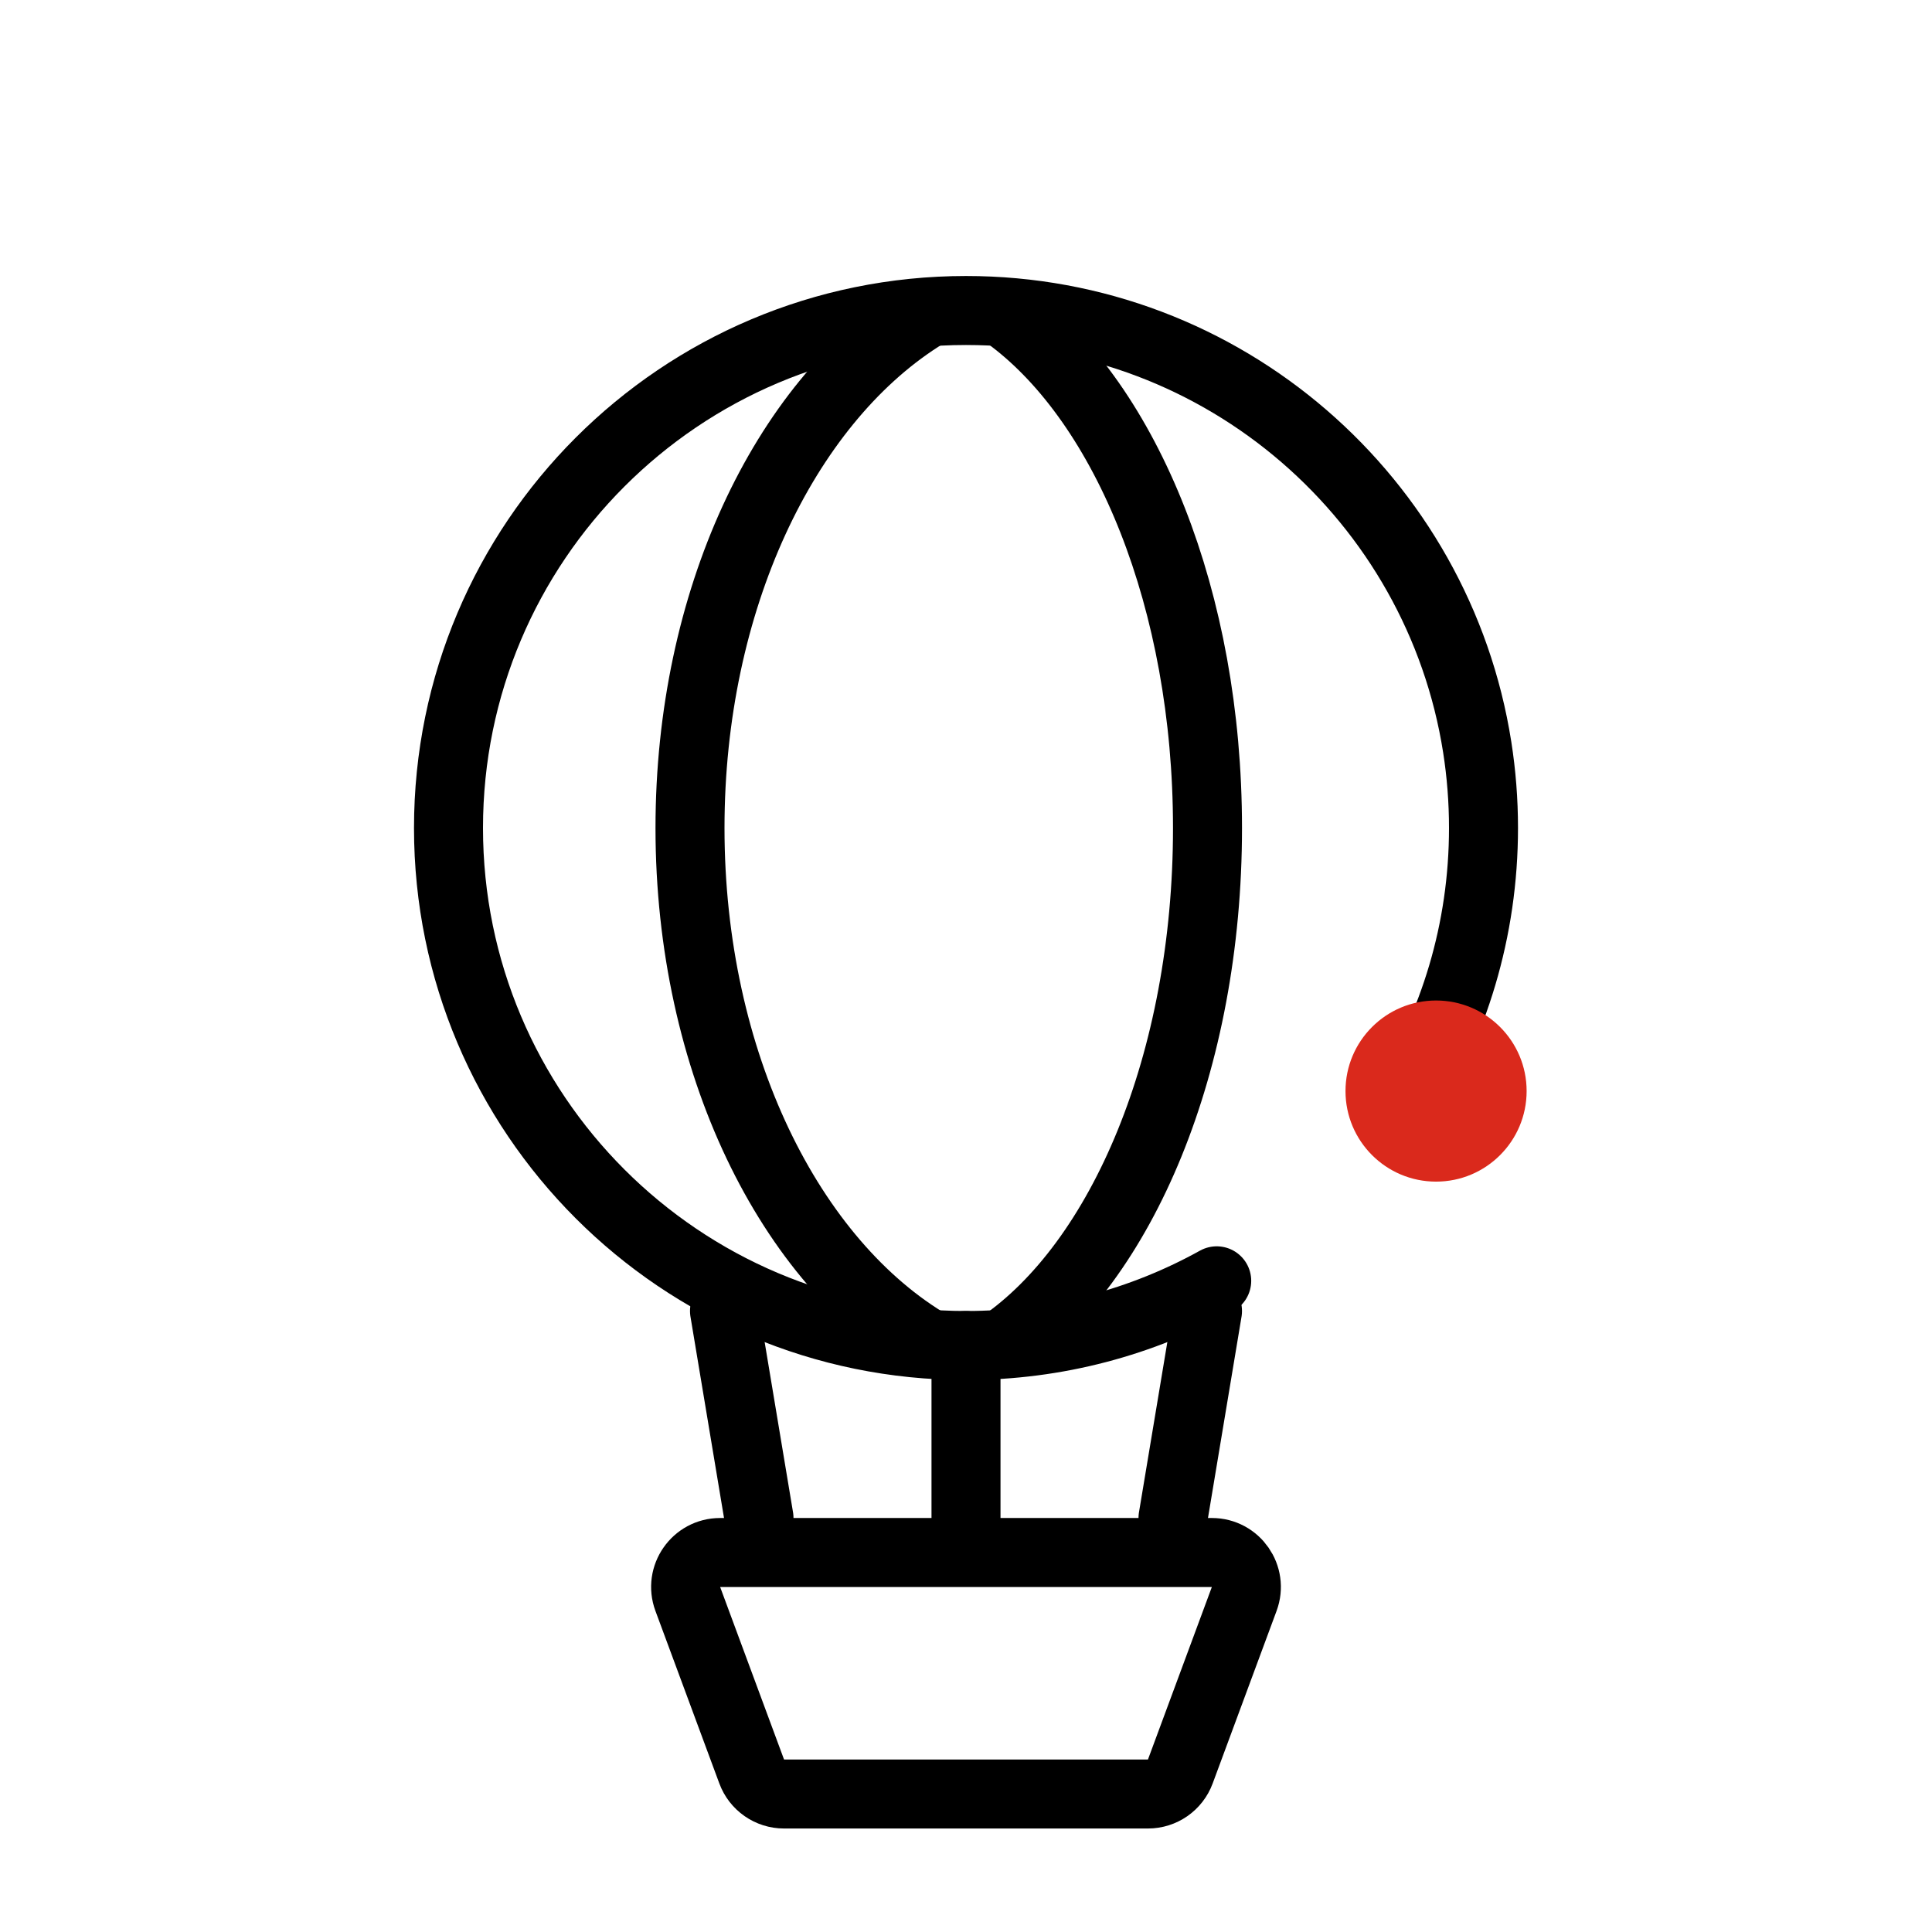 <svg width="56" height="56" viewBox="0 0 56 56" fill="none" xmlns="http://www.w3.org/2000/svg">
<path d="M19.936 46.347C19.694 45.694 20.177 45 20.873 45H35.127C35.823 45 36.306 45.694 36.064 46.347L34.212 51.347C34.067 51.74 33.693 52 33.275 52H22.725C22.307 52 21.933 51.74 21.788 51.347L19.936 46.347Z" stroke="black" stroke-width="2"/>
<path d="M28 39V44" stroke="black" stroke-width="2" stroke-linecap="round" stroke-linejoin="round"/>
<path d="M21 38L22 44" stroke="black" stroke-width="2" stroke-linecap="round" stroke-linejoin="round"/>
<path d="M35 38L34 44" stroke="black" stroke-width="2" stroke-linecap="round" stroke-linejoin="round"/>
<path d="M40.656 32.055C42.14 29.728 43 26.964 43 24C43 23.203 42.938 22.42 42.818 21.656C41.693 14.485 35.487 9 28 9C19.716 9 13 15.716 13 24C13 32.284 19.716 39 28 39C30.637 39 33.114 38.32 35.267 37.125" stroke="black" stroke-width="2" stroke-linecap="round"/>
<path d="M27 39C22.895 36.6 20 30.788 20 24C20 17.406 22.732 11.734 26.65 9.215C26.766 9.14 26.882 9.069 27 9" stroke="black" stroke-width="2"/>
<path d="M29 39C32.518 36.6 35 30.788 35 24C35 17.406 32.658 11.734 29.3 9.215C29.201 9.14 29.101 9.069 29 9" stroke="black" stroke-width="2"/>
<circle cx="41.625" cy="31.625" r="2.625" fill="#DA291C"/>
</svg>
